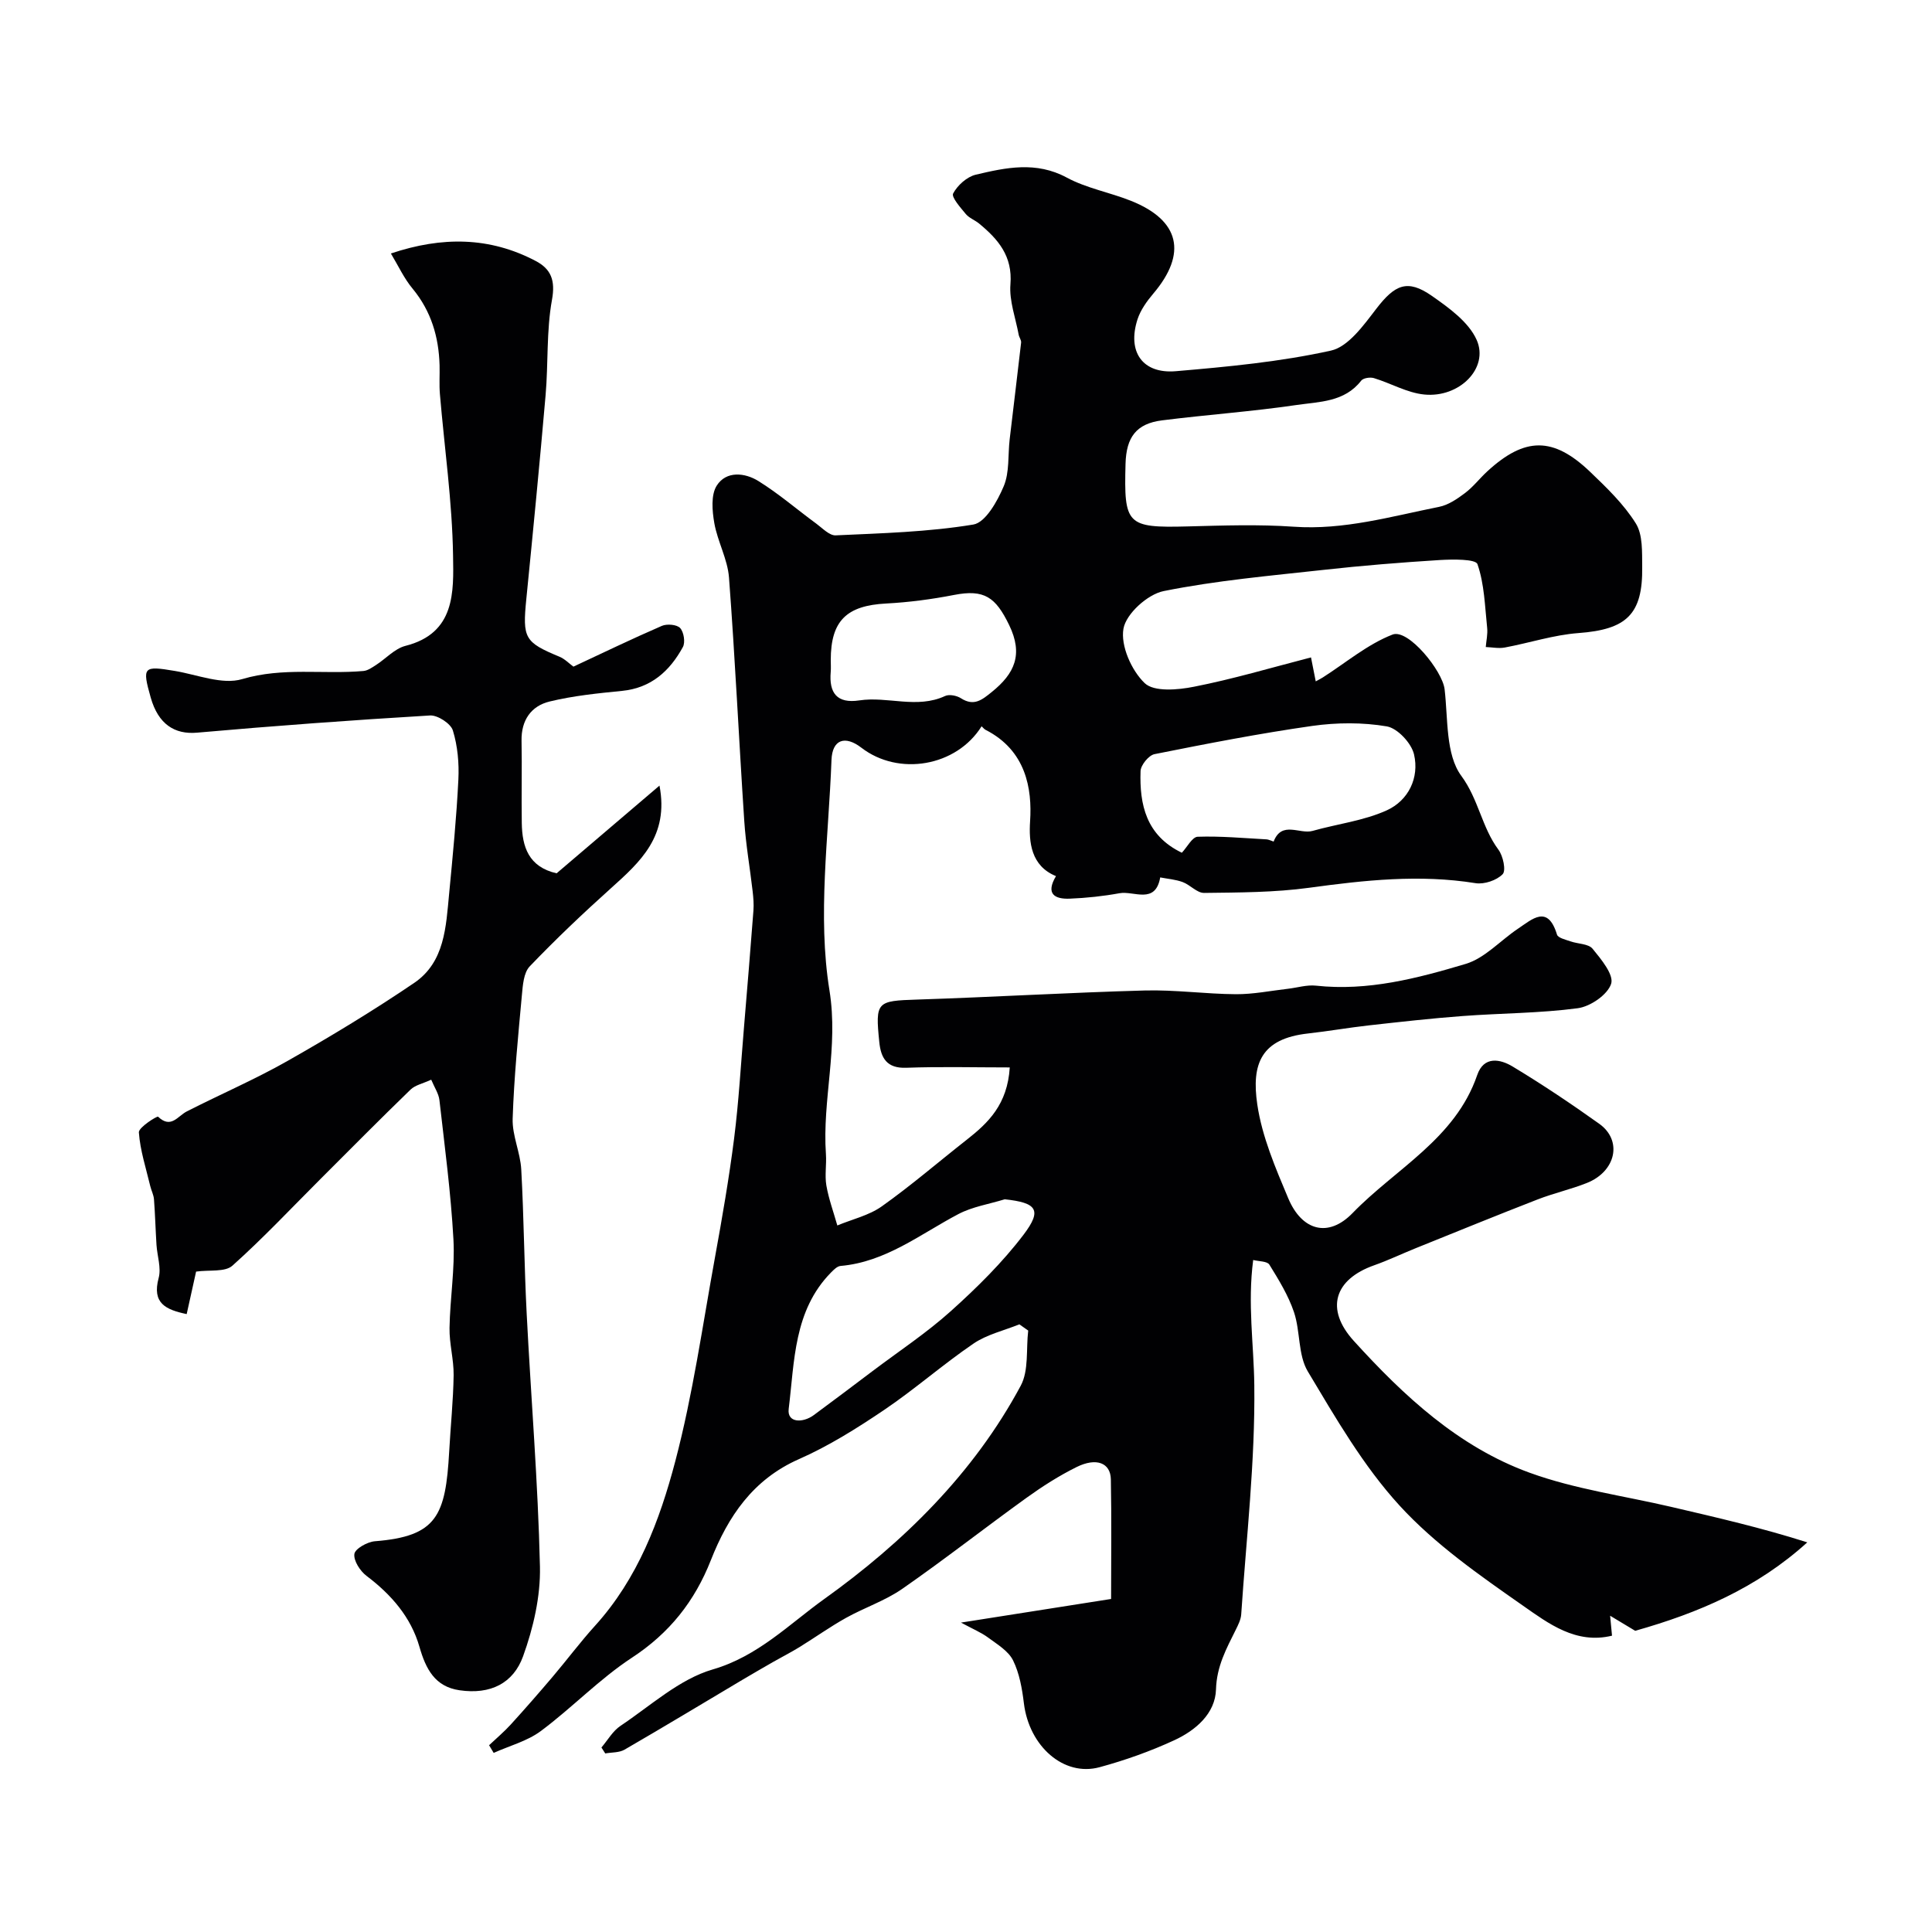 <svg enable-background="new 0 0 400 400" viewBox="0 0 400 400" xmlns="http://www.w3.org/2000/svg"><path d="m271.43 136.11c.46 2.31.69 3.51.98 4.96.69-.38 1.09-.57 1.46-.81 4.78-3.05 9.26-6.87 14.44-8.88 3.24-1.26 10.33 7.5 10.78 11.32.72 6.12.19 13.49 3.45 17.92 3.59 4.87 4.25 10.67 7.69 15.29.97 1.3 1.61 4.32.88 5.08-1.24 1.28-3.82 2.15-5.62 1.86-11.57-1.86-22.95-.62-34.42.95-7.18.98-14.52.98-21.78 1.07-1.46.02-2.88-1.68-4.44-2.25-1.46-.54-3.09-.66-4.64-.96-1 5.66-5.44 2.74-8.41 3.27-3.4.62-6.87.99-10.33 1.13-3.1.12-5.04-.97-2.84-4.67-5.19-2.11-5.64-7.05-5.36-11.36.44-6.72-.83-14.65-9.21-18.92-.3-.15-.52-.46-.83-.74-5.23 8.36-17.19 10.37-24.9 4.43-3.35-2.58-6.02-1.74-6.18 2.56-.59 15.92-2.92 32.21-.42 47.68 1.91 11.83-1.52 22.64-.73 33.91.15 2.16-.27 4.38.09 6.49.49 2.81 1.49 5.52 2.27 8.28 3.09-1.29 6.55-2.07 9.21-3.96 6.06-4.3 11.71-9.18 17.56-13.77 4.47-3.51 8.45-7.3 8.93-14.99-7.31 0-14.38-.19-21.44.07-4.02.15-5.24-2.02-5.57-5.31-.86-8.41-.52-8.54 7.84-8.81 15.71-.51 31.4-1.45 47.11-1.88 6.28-.17 12.59.73 18.89.77 3.58.02 7.16-.71 10.73-1.12 1.95-.22 3.94-.86 5.84-.65 10.73 1.17 20.96-1.51 30.98-4.5 3.97-1.18 7.18-4.84 10.81-7.27 2.98-1.99 6.19-5.1 8.11 1.2.21.69 1.8 1.05 2.8 1.4 1.53.54 3.7.48 4.56 1.52 1.78 2.17 4.45 5.4 3.85 7.26-.73 2.26-4.29 4.71-6.9 5.06-7.88 1.05-15.9 1.02-23.85 1.62-6.47.48-12.92 1.21-19.37 1.93-4.22.47-8.41 1.21-12.63 1.68-9.7 1.07-11.76 6.25-10.51 14.71.98 6.65 3.76 13.12 6.4 19.4 2.82 6.72 8.29 8.27 13.33 3.07 8.91-9.2 21.27-15.36 25.8-28.57 1.37-4 4.76-3.32 7.33-1.77 6.14 3.7 12.11 7.7 17.94 11.86 4.86 3.47 3.47 9.87-2.61 12.27-3.31 1.31-6.83 2.1-10.15 3.39-8.45 3.28-16.84 6.71-25.25 10.1-2.87 1.16-5.67 2.5-8.58 3.53-8.27 2.91-10.22 9.07-4.23 15.66 10.35 11.4 21.69 21.94 36.37 27.28 9.39 3.42 19.53 4.79 29.33 7.08 9.4 2.19 18.81 4.36 28.19 7.35-10.43 9.46-22.53 14.61-35.63 18.31-1.27-.76-2.93-1.76-5.19-3.12.17 1.78.28 2.9.39 4.13-7.46 1.82-13.15-2.52-18.43-6.21-8.98-6.28-18.21-12.71-25.54-20.71-7.52-8.21-13.25-18.16-19.02-27.8-2.04-3.42-1.52-8.28-2.85-12.25-1.17-3.47-3.16-6.71-5.1-9.85-.45-.73-2.18-.66-3.35-.96-1.19 9.03.13 17.47.23 25.9.19 15.81-1.65 31.64-2.71 47.46-.07 1.09-.63 2.19-1.13 3.2-1.94 3.91-3.95 7.55-4.09 12.33-.14 5.03-4.24 8.51-8.64 10.54-4.96 2.29-10.19 4.15-15.46 5.58-7.43 2.02-14.58-4.34-15.67-13.2-.37-3.04-.92-6.23-2.25-8.92-.97-1.95-3.27-3.32-5.15-4.71-1.43-1.06-3.13-1.76-5.63-3.11 11.08-1.75 20.85-3.28 31.08-4.89 0-8.41.11-16.6-.05-24.78-.07-3.4-2.99-4.56-7.08-2.54-3.64 1.8-7.11 4.02-10.4 6.39-8.62 6.21-16.98 12.77-25.7 18.83-3.57 2.48-7.85 3.89-11.68 6.03-3.31 1.85-6.4 4.06-9.63 6.05-1.74 1.07-3.58 2-5.36 3.02-2.11 1.21-4.23 2.43-6.32 3.67-8.17 4.86-16.3 9.77-24.52 14.53-1.11.64-2.65.54-3.99.78-.26-.41-.53-.82-.79-1.23 1.3-1.52 2.35-3.42 3.96-4.49 6.23-4.16 12.17-9.66 19.08-11.67 9.35-2.71 15.89-9.42 23.02-14.53 16.4-11.73 31-26.04 40.75-44.21 1.7-3.17 1.09-7.58 1.55-11.42-.61-.43-1.22-.86-1.83-1.29-3.19 1.29-6.71 2.09-9.49 3.98-6.34 4.32-12.14 9.44-18.49 13.73-5.63 3.8-11.47 7.47-17.66 10.2-9.53 4.2-14.68 11.89-18.23 20.91-3.37 8.55-8.57 15.1-16.35 20.2-6.71 4.4-12.38 10.36-18.85 15.18-2.82 2.1-6.49 3.05-9.77 4.53-.32-.53-.63-1.06-.95-1.59 1.51-1.43 3.11-2.77 4.5-4.3 2.94-3.23 5.81-6.52 8.64-9.85 2.97-3.5 5.72-7.19 8.8-10.59 8.84-9.75 13.38-21.78 16.61-34.05 3.64-13.82 5.64-28.07 8.21-42.17 1.49-8.19 2.92-16.41 3.97-24.67.97-7.66 1.4-15.38 2.05-23.08.67-8.03 1.34-16.06 1.95-24.09.1-1.31-.01-2.65-.16-3.97-.56-4.87-1.42-9.72-1.74-14.61-1.11-16.79-1.89-33.6-3.16-50.38-.29-3.81-2.37-7.45-3.04-11.27-.44-2.54-.73-5.83.51-7.77 1.96-3.08 5.81-2.68 8.61-.94 4.21 2.61 7.99 5.89 12 8.83 1.28.94 2.71 2.48 4.01 2.42 9.53-.44 19.13-.69 28.5-2.24 2.52-.42 4.99-4.84 6.29-7.93 1.22-2.89.85-6.45 1.23-9.71.78-6.67 1.61-13.34 2.37-20.02.06-.52-.39-1.07-.5-1.63-.64-3.49-1.99-7.04-1.71-10.46.47-5.83-2.55-9.32-6.49-12.57-.88-.72-2.07-1.14-2.76-1.98-1.1-1.33-3.02-3.49-2.61-4.25.9-1.68 2.84-3.44 4.67-3.88 6.26-1.48 12.5-2.83 18.86.6 4.1 2.21 8.91 3.06 13.29 4.81 10.13 4.04 11.68 10.9 4.6 19.23-1.33 1.57-2.62 3.38-3.25 5.3-2.17 6.71 1.02 11.34 7.96 10.74 10.75-.92 21.58-1.94 32.08-4.26 3.61-.8 6.78-5.26 9.38-8.64 3.85-5.02 6.45-6.23 11.51-2.7 3.55 2.48 7.64 5.42 9.29 9.13 2.58 5.81-3.56 12.03-10.86 11.3-3.55-.35-6.92-2.34-10.43-3.4-.77-.23-2.19-.02-2.62.53-3.45 4.46-8.68 4.35-13.38 5.04-9.24 1.36-18.58 2.01-27.84 3.18-5.36.67-7.42 3.51-7.57 8.99-.34 12.6.22 13.3 12.83 12.97 7.33-.19 14.69-.45 21.99.06 10.38.73 20.16-2.13 30.09-4.11 1.92-.38 3.77-1.65 5.39-2.87 1.71-1.29 3.05-3.07 4.65-4.53 7.74-7.09 13.59-7.15 21.21.12 3.45 3.3 7 6.72 9.49 10.71 1.47 2.36 1.28 5.94 1.32 8.98.14 9.88-3.26 12.98-13.2 13.72-5.12.38-10.14 2.04-15.24 2.99-1.27.24-2.63-.05-3.95-.1.11-1.33.43-2.67.29-3.97-.47-4.45-.57-9.06-2.01-13.19-.38-1.08-5.12-1.01-7.81-.85-8.04.5-16.08 1.15-24.08 2.04-11.07 1.22-22.21 2.2-33.09 4.39-3.32.67-7.77 4.7-8.31 7.78-.62 3.52 1.65 8.64 4.39 11.27 1.92 1.85 6.87 1.42 10.21.75 8.02-1.57 15.95-3.93 24.23-6.07zm-26.74 40.44c1.1-1.17 2.15-3.27 3.28-3.31 4.74-.16 9.49.28 14.24.54.52.03 1.47.49 1.48.46 1.69-4.38 5.4-1.46 8.06-2.21 5.12-1.45 10.59-2.09 15.37-4.26 4.46-2.03 6.77-6.71 5.64-11.58-.54-2.33-3.42-5.42-5.64-5.8-5.01-.85-10.35-.81-15.4-.1-10.96 1.56-21.84 3.68-32.7 5.85-1.19.24-2.83 2.26-2.88 3.49-.24 6.98 1.17 13.37 8.55 16.92zm-36.67 71.75c-3.23 1-6.7 1.53-9.63 3.08-7.88 4.15-15 9.9-24.36 10.72-.7.06-1.42.79-1.98 1.36-7.75 7.89-7.54 18.4-8.76 28.25-.36 2.9 2.91 2.94 5.17 1.29 4.07-2.99 8.1-6.05 12.14-9.09 5.47-4.13 11.23-7.93 16.3-12.49 5.39-4.85 10.64-10.03 15.01-15.78 3.91-5.15 2.76-6.63-3.89-7.34zm-36.02-111.65c0 .83.06 1.66-.01 2.49-.37 4.33 1.29 6.57 5.92 5.87 5.87-.89 11.92 1.8 17.76-.91.86-.4 2.42-.09 3.29.47 2.69 1.72 4.35.34 6.39-1.31 4.72-3.81 6.54-7.76 3.58-13.86-2.79-5.75-5.13-7.45-11.42-6.22-4.62.9-9.33 1.52-14.03 1.77-8.2.42-11.48 3.57-11.48 11.7z" fill="#010103"/><path d="m80.93 52.48c10.64-3.57 20.48-3.44 29.96 1.54 3.19 1.67 4.13 4.01 3.39 8.06-1.17 6.45-.75 13.17-1.32 19.74-1.22 14.07-2.59 28.13-3.99 42.19-.81 8.13-.38 8.95 6.87 11.96 1.1.46 1.99 1.4 2.88 2.05 5.86-2.73 12.03-5.72 18.31-8.44 1.06-.46 3.12-.28 3.79.45.76.84 1.1 2.96.56 3.94-2.71 4.95-6.56 8.47-12.59 9.07-5.03.5-10.11 1.01-15 2.2-3.83.93-5.89 3.88-5.81 8.12.11 5.69-.04 11.38.05 17.07.08 4.87 1.39 9.05 7.21 10.38 6.8-5.79 13.84-11.8 21.3-18.16 2 10.45-3.98 15.79-10.04 21.24-5.79 5.2-11.45 10.57-16.83 16.19-1.26 1.32-1.43 3.91-1.62 5.97-.78 8.51-1.63 17.03-1.91 25.57-.11 3.48 1.59 6.98 1.78 10.51.55 9.92.61 19.87 1.12 29.79.89 17.47 2.35 34.93 2.75 52.41.14 6.19-1.37 12.71-3.49 18.58-2.02 5.59-6.74 7.98-13.16 7.04-5.1-.74-6.98-4.4-8.3-9-1.76-6.14-5.83-10.81-10.94-14.67-1.33-1-2.72-3.14-2.53-4.55.15-1.08 2.67-2.5 4.23-2.63 12.85-1.01 14.66-5.26 15.4-18.58.29-5.27.84-10.53.92-15.8.04-3.26-.91-6.54-.85-9.8.1-6.1 1.14-12.23.81-18.3-.53-9.64-1.81-19.24-2.9-28.84-.15-1.35-1.02-2.61-1.7-4.24-1.7.79-3.29 1.1-4.27 2.04-6.27 6.07-12.42 12.28-18.59 18.45-6.06 6.05-11.93 12.32-18.31 18.02-1.52 1.36-4.74.83-7.51 1.22-.46 2.09-1.18 5.32-1.95 8.8-4.34-.92-7.22-2.23-5.8-7.49.56-2.08-.3-4.54-.45-6.83-.2-3.15-.28-6.31-.52-9.45-.07-.92-.55-1.81-.77-2.73-.88-3.7-2.09-7.37-2.36-11.12-.07-1.04 3.79-3.44 3.98-3.25 2.68 2.56 4.04-.12 5.94-1.09 6.93-3.54 14.11-6.62 20.87-10.46 8.92-5.06 17.72-10.39 26.2-16.14 6.36-4.31 6.59-11.65 7.25-18.5.75-7.85 1.52-15.72 1.91-23.59.17-3.4-.15-6.97-1.14-10.19-.44-1.43-3.15-3.19-4.72-3.1-16.09.96-32.18 2.14-48.24 3.56-4.63.41-8.03-1.73-9.6-7.28-1.8-6.37-1.53-6.6 5-5.5 4.67.78 9.83 2.92 13.95 1.69 8.43-2.51 16.77-.94 25.1-1.68.89-.08 1.77-.71 2.57-1.22 2.06-1.32 3.89-3.41 6.12-3.98 10.37-2.62 9.98-11.23 9.86-18.7-.17-11.14-1.78-22.26-2.72-33.4-.17-1.99-.02-4-.07-6-.17-5.85-1.73-11.16-5.54-15.8-1.8-2.14-3-4.78-4.54-7.34z" fill="#010103"/></svg>